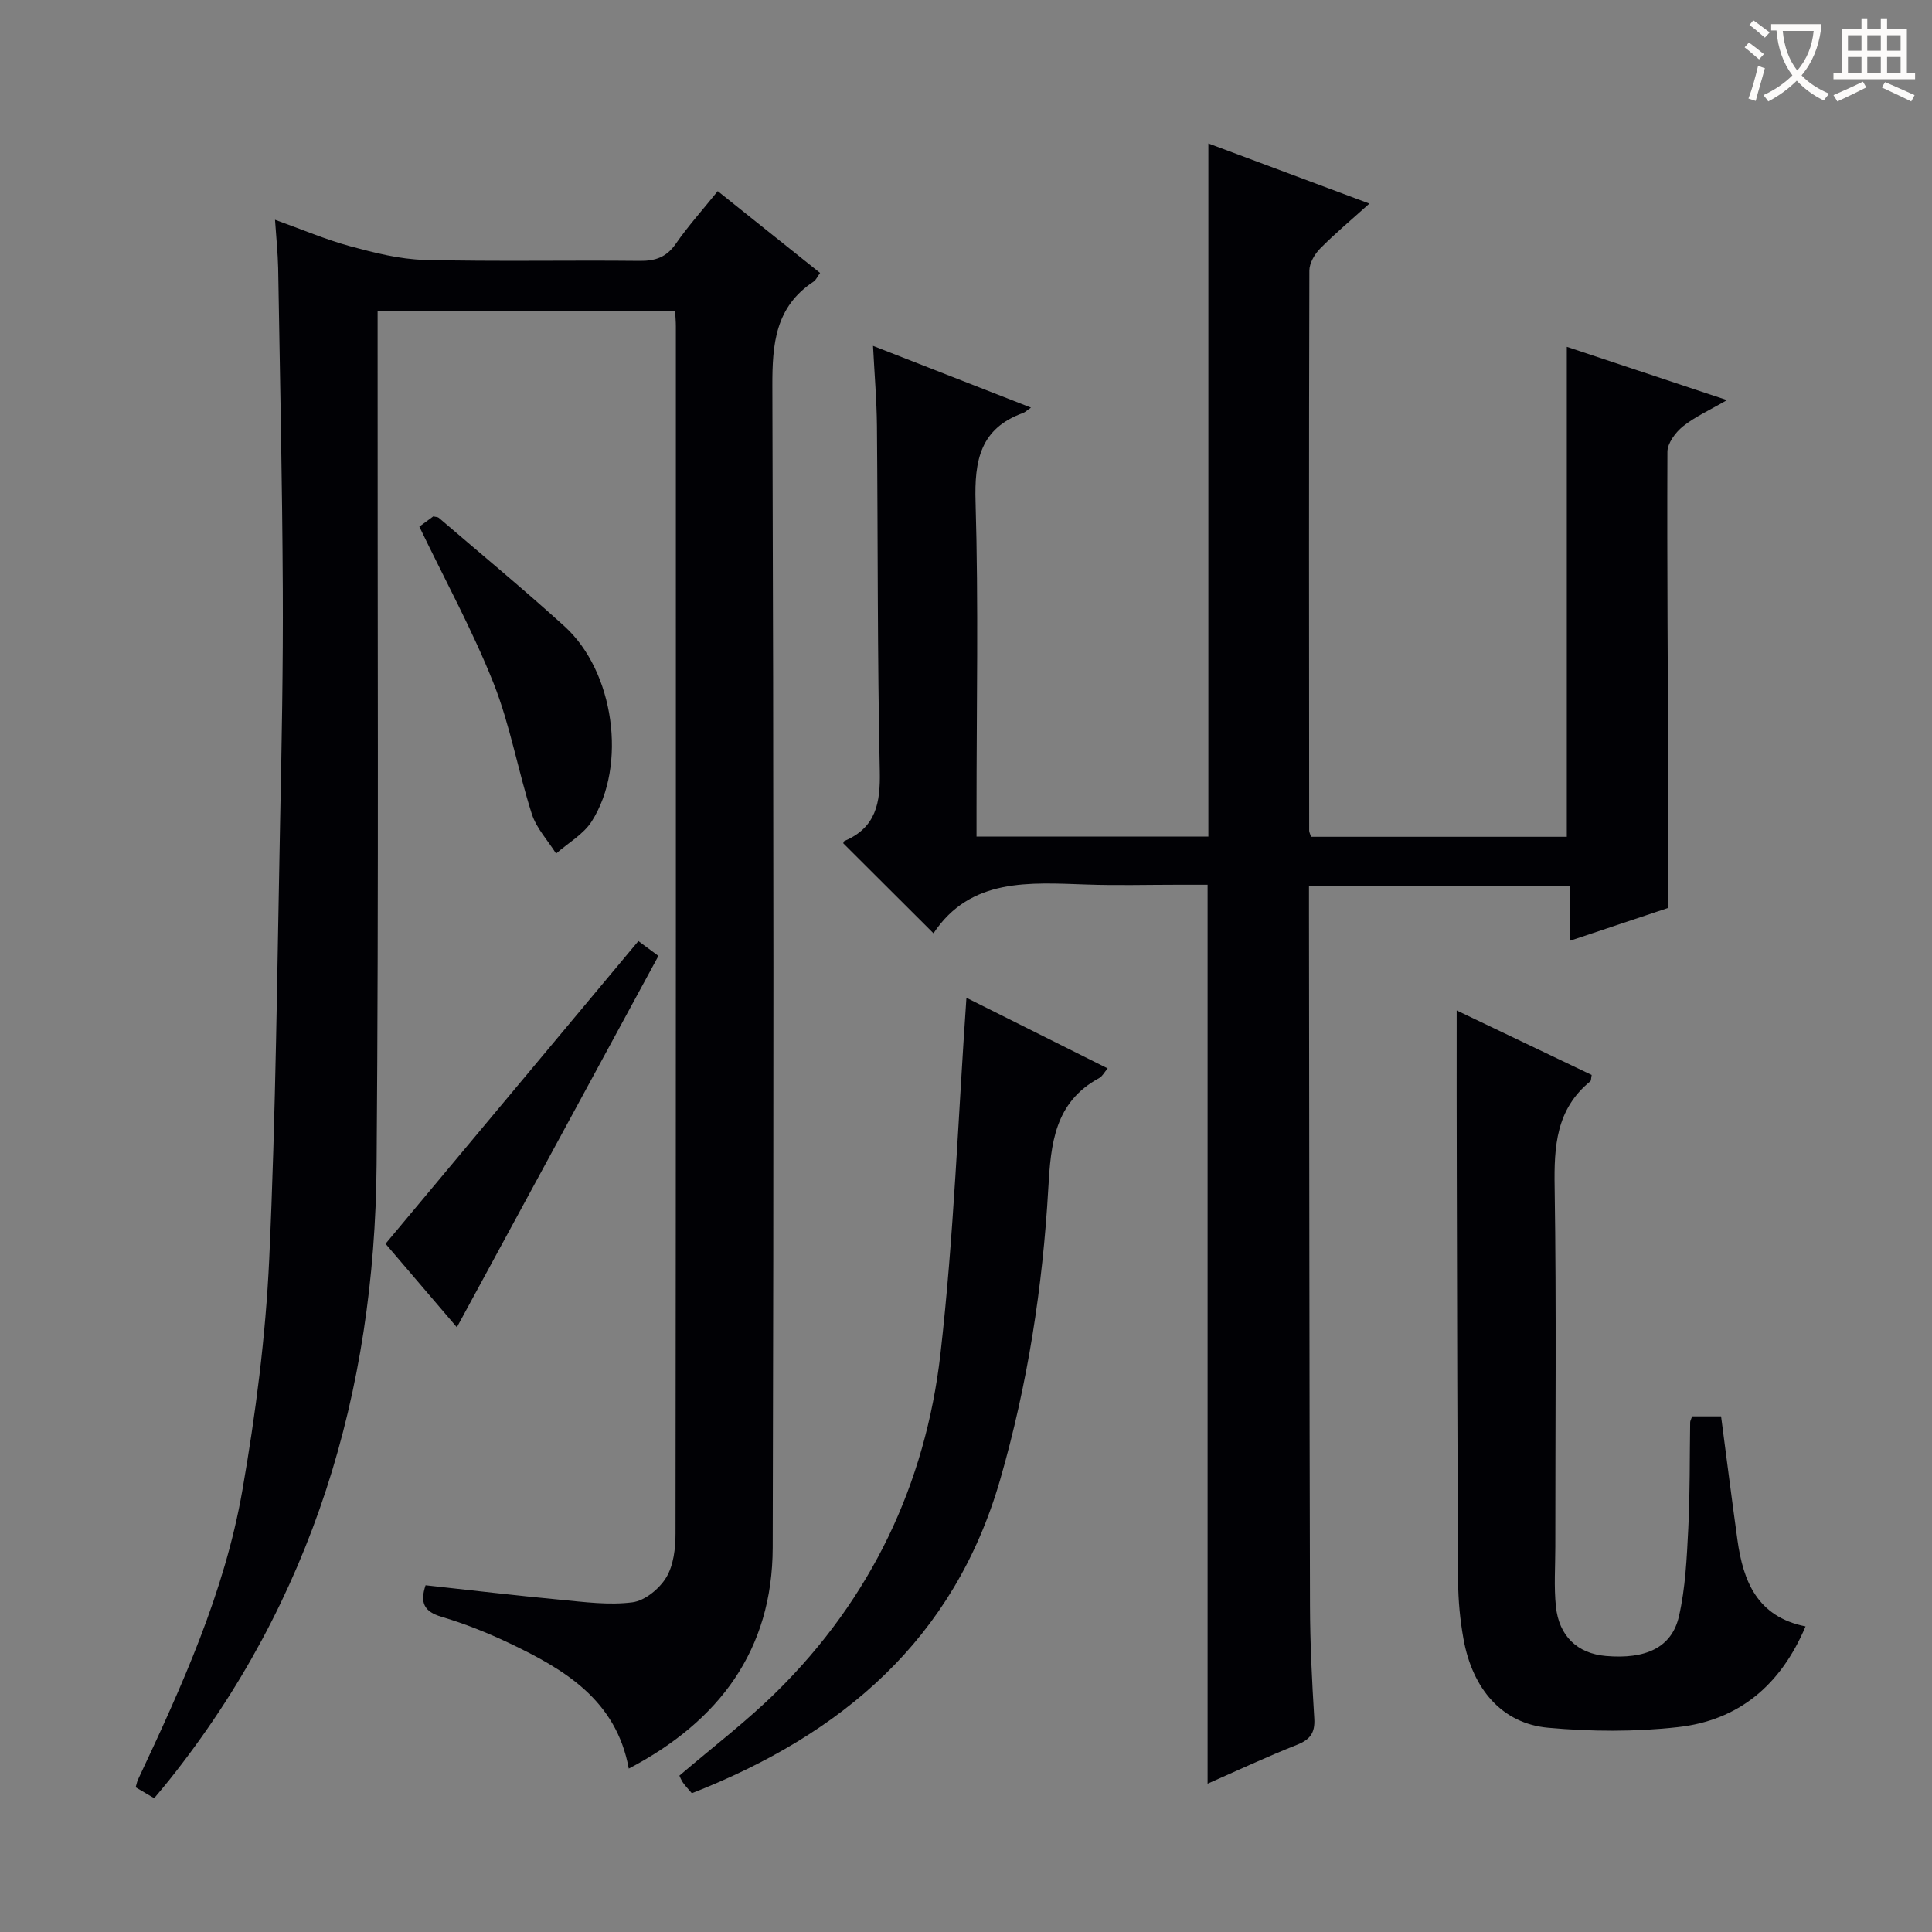 <svg enable-background="new 0 0 400 400" viewBox="0 0 400 400" xmlns="http://www.w3.org/2000/svg"><rect x="0" y="0" width="400" height="400" fill="#808080" stroke="none"/><g fill="#010105"><path d="m56.94 45.5c5.6 2.01 10.48 4.1 15.55 5.48 5.04 1.36 10.26 2.7 15.43 2.83 14.82.37 29.66.04 44.49.2 3.3.04 5.59-.76 7.53-3.57 2.54-3.67 5.56-7.02 8.66-10.87 7.15 5.72 14.12 11.29 21.19 16.94-.56.76-.83 1.45-1.34 1.79-7.94 5.24-8.57 12.9-8.54 21.67.27 80.15.29 160.3.07 240.45-.06 21.18-11.04 35.93-29.8 45.75-2.61-14.26-13.37-20.57-24.85-26.03-4.49-2.13-9.16-3.99-13.92-5.4-3.56-1.06-4.52-2.85-3.3-6.53 9.25 1.01 18.58 2.12 27.93 3 4.96.47 10.03 1.16 14.9.53 2.58-.33 5.58-2.8 7-5.15 1.52-2.52 1.92-6.02 1.92-9.09.09-83.31.08-166.63.07-249.94 0-.98-.09-1.95-.16-3.23-20.44 0-40.68 0-61.59 0v5.84c-.04 56.99.25 113.98-.21 170.96-.38 47.06-13.24 90.2-43 127.49-.92 1.16-1.89 2.28-3.05 3.68-1.33-.79-2.55-1.51-3.83-2.26.21-.71.28-1.18.48-1.59 9.06-19.28 17.92-38.74 21.6-59.84 2.76-15.84 4.83-31.91 5.57-47.96 1.38-30.08 1.64-60.22 2.25-90.34.33-16.14.64-32.29.56-48.43-.11-22.14-.59-44.28-.96-66.42-.07-3.1-.4-6.21-.65-9.96z"/><path d="m271.44 173.25h52.95c0-33.89 0-67.44 0-101.44 10.75 3.58 21.34 7.1 33.16 11.03-3.69 2.14-6.67 3.47-9.13 5.45-1.53 1.24-3.19 3.46-3.2 5.25-.1 23.66.1 47.32.2 70.98.03 7.63.01 15.26.01 23.44-6.13 2.05-12.86 4.3-20.37 6.81 0-4.06 0-7.57 0-11.32-18.25 0-35.83 0-54.05 0v5.47c.06 47.82.08 95.65.21 143.47.02 7.81.41 15.62.89 23.42.18 2.99-.88 4.36-3.6 5.44-6.31 2.5-12.46 5.39-18.49 8.04 0-61.97 0-123.66 0-186.11-1.85 0-4.11 0-6.37 0-6.17 0-12.34.17-18.5-.04-12.04-.4-24.21-1.46-31.88 10.09-6.6-6.58-12.58-12.55-18.67-18.62-.02.04.04-.41.24-.5 6.54-2.77 7.45-7.88 7.31-14.44-.51-23.82-.38-47.65-.59-71.47-.05-5.27-.5-10.54-.81-16.59 11.21 4.38 21.67 8.47 32.7 12.78-.83.57-1.2.96-1.65 1.12-8.85 3.2-10.08 9.81-9.82 18.43.62 21.15.2 42.32.2 63.48v5.79h48c0-47.8 0-95.36 0-143.51 10.74 4.01 21.66 8.09 33.34 12.45-3.74 3.37-7.11 6.18-10.18 9.29-1.15 1.16-2.24 3.02-2.25 4.57-.11 38.66-.07 77.32-.04 115.98.01.32.19.63.39 1.26z"/><path d="m301.59 209.2c8.74 4.18 18.39 8.79 27.95 13.36-.15.72-.1 1.16-.28 1.31-7.1 5.77-7.53 13.48-7.39 21.93.38 24.81.13 49.62.14 74.44 0 4.12-.3 8.28.12 12.35.64 6.19 4.49 9.75 10.33 10.26 8.26.72 13.65-1.73 15.14-8.18 1.36-5.92 1.63-12.14 1.94-18.25.37-7.31.27-14.64.39-21.97.01-.3.2-.6.41-1.21h5.99c1.13 8.6 2.21 17.11 3.39 25.61 1.19 8.55 4.1 15.88 14.1 17.88-5.19 12.29-13.94 19.46-26.4 20.85-8.88 1-18 .94-26.91.13-9.48-.86-15.65-7.96-17.52-18.43-.7-3.9-1.08-7.9-1.1-11.86-.17-27.97-.21-55.95-.28-83.92-.04-11.44-.02-22.88-.02-34.3z"/><path d="m200.09 206.58c9.03 4.52 18.97 9.48 29.24 14.62-.73.86-1.11 1.65-1.74 1.99-9.25 4.99-10.03 13.6-10.55 22.82-1.16 20.43-4.27 40.6-9.96 60.31-9.57 33.17-32.78 52.78-63.84 64.95-.81-.95-1.38-1.54-1.84-2.2-.36-.51-.58-1.12-.74-1.44 6.87-5.88 13.91-11.23 20.14-17.38 19.52-19.26 30.82-42.96 33.91-69.95 2.79-24.37 3.65-48.97 5.38-73.72z"/><path d="m132.17 194.84c.85.63 2.4 1.78 4.15 3.07-13.91 25.63-27.68 51-41.73 76.89-5.34-6.24-10.38-12.14-14.77-17.29 17.48-20.91 34.78-41.63 52.35-62.67z"/><path d="m86.82 109.03c.9-.66 1.95-1.42 2.89-2.12.52.13.91.11 1.13.29 8.7 7.46 17.54 14.77 26.03 22.47 10.29 9.32 13.03 28.74 5.65 40.37-1.71 2.7-4.89 4.48-7.39 6.68-1.71-2.72-4.07-5.23-5.02-8.19-2.88-8.97-4.48-18.4-7.94-27.11-4.33-10.91-10.01-21.27-15.35-32.39z"/></g><path d="m362.1 8.8c1.1.8 2.1 1.6 3.1 2.4l-1 1.1c-1.3-1.1-2.3-2-3-2.5zm1.9 4.8c.5.2.9.4 1.4.5-.6 2.3-1.3 4.5-1.9 6.8l-1.5-.5c.8-2.1 1.4-4.3 2-6.8zm-1-9.4c1.3.9 2.4 1.8 3.4 2.5l-1 1.1c-1.4-1.2-2.4-2.1-3.2-2.6zm3.7 2.2v-1.4h10.3v1.2c-.5 3.6-1.8 6.8-4 9.4 1.5 1.6 3.4 2.8 5.7 3.8-.3.4-.7.8-1.1 1.4-2.3-1.1-4.1-2.5-5.6-4.1-1.6 1.6-3.6 3.1-5.9 4.3-.3-.5-.7-.9-1-1.3 2.4-1.1 4.4-2.5 6-4.1-1.9-2.5-3-5.6-3.3-9.3h-1.1zm8.8 0h-6.4c.3 3.3 1.3 6 3 8.2 2-2.3 3.1-5.1 3.4-8.2z" fill="#fcfbfa"/><path d="m385.3 3.8h1.3v2.2h2.8v-2.2h1.3v2.2h4.1v9.1h1.7v1.3h-16.9v-1.3h1.7v-9.1h4.1v-2.2zm.4 13.1.7 1.2c-1.8.9-3.8 1.9-6 2.9-.2-.4-.5-.8-.8-1.3 2.3-1 4.3-1.9 6.1-2.8zm-3.1-6.4h2.8v-3.2h-2.8zm0 4.6h2.8v-3.3h-2.8zm4-4.6h2.8v-3.2h-2.8zm0 4.6h2.8v-3.3h-2.8zm3.7 1.9c2.1.9 4.1 1.8 6.1 2.7l-.7 1.3c-2.2-1.1-4.2-2-6.1-2.9zm3.2-9.7h-2.8v3.2h2.8zm-2.8 7.8h2.8v-3.3h-2.8z" fill="#fcfbfa"/></svg>